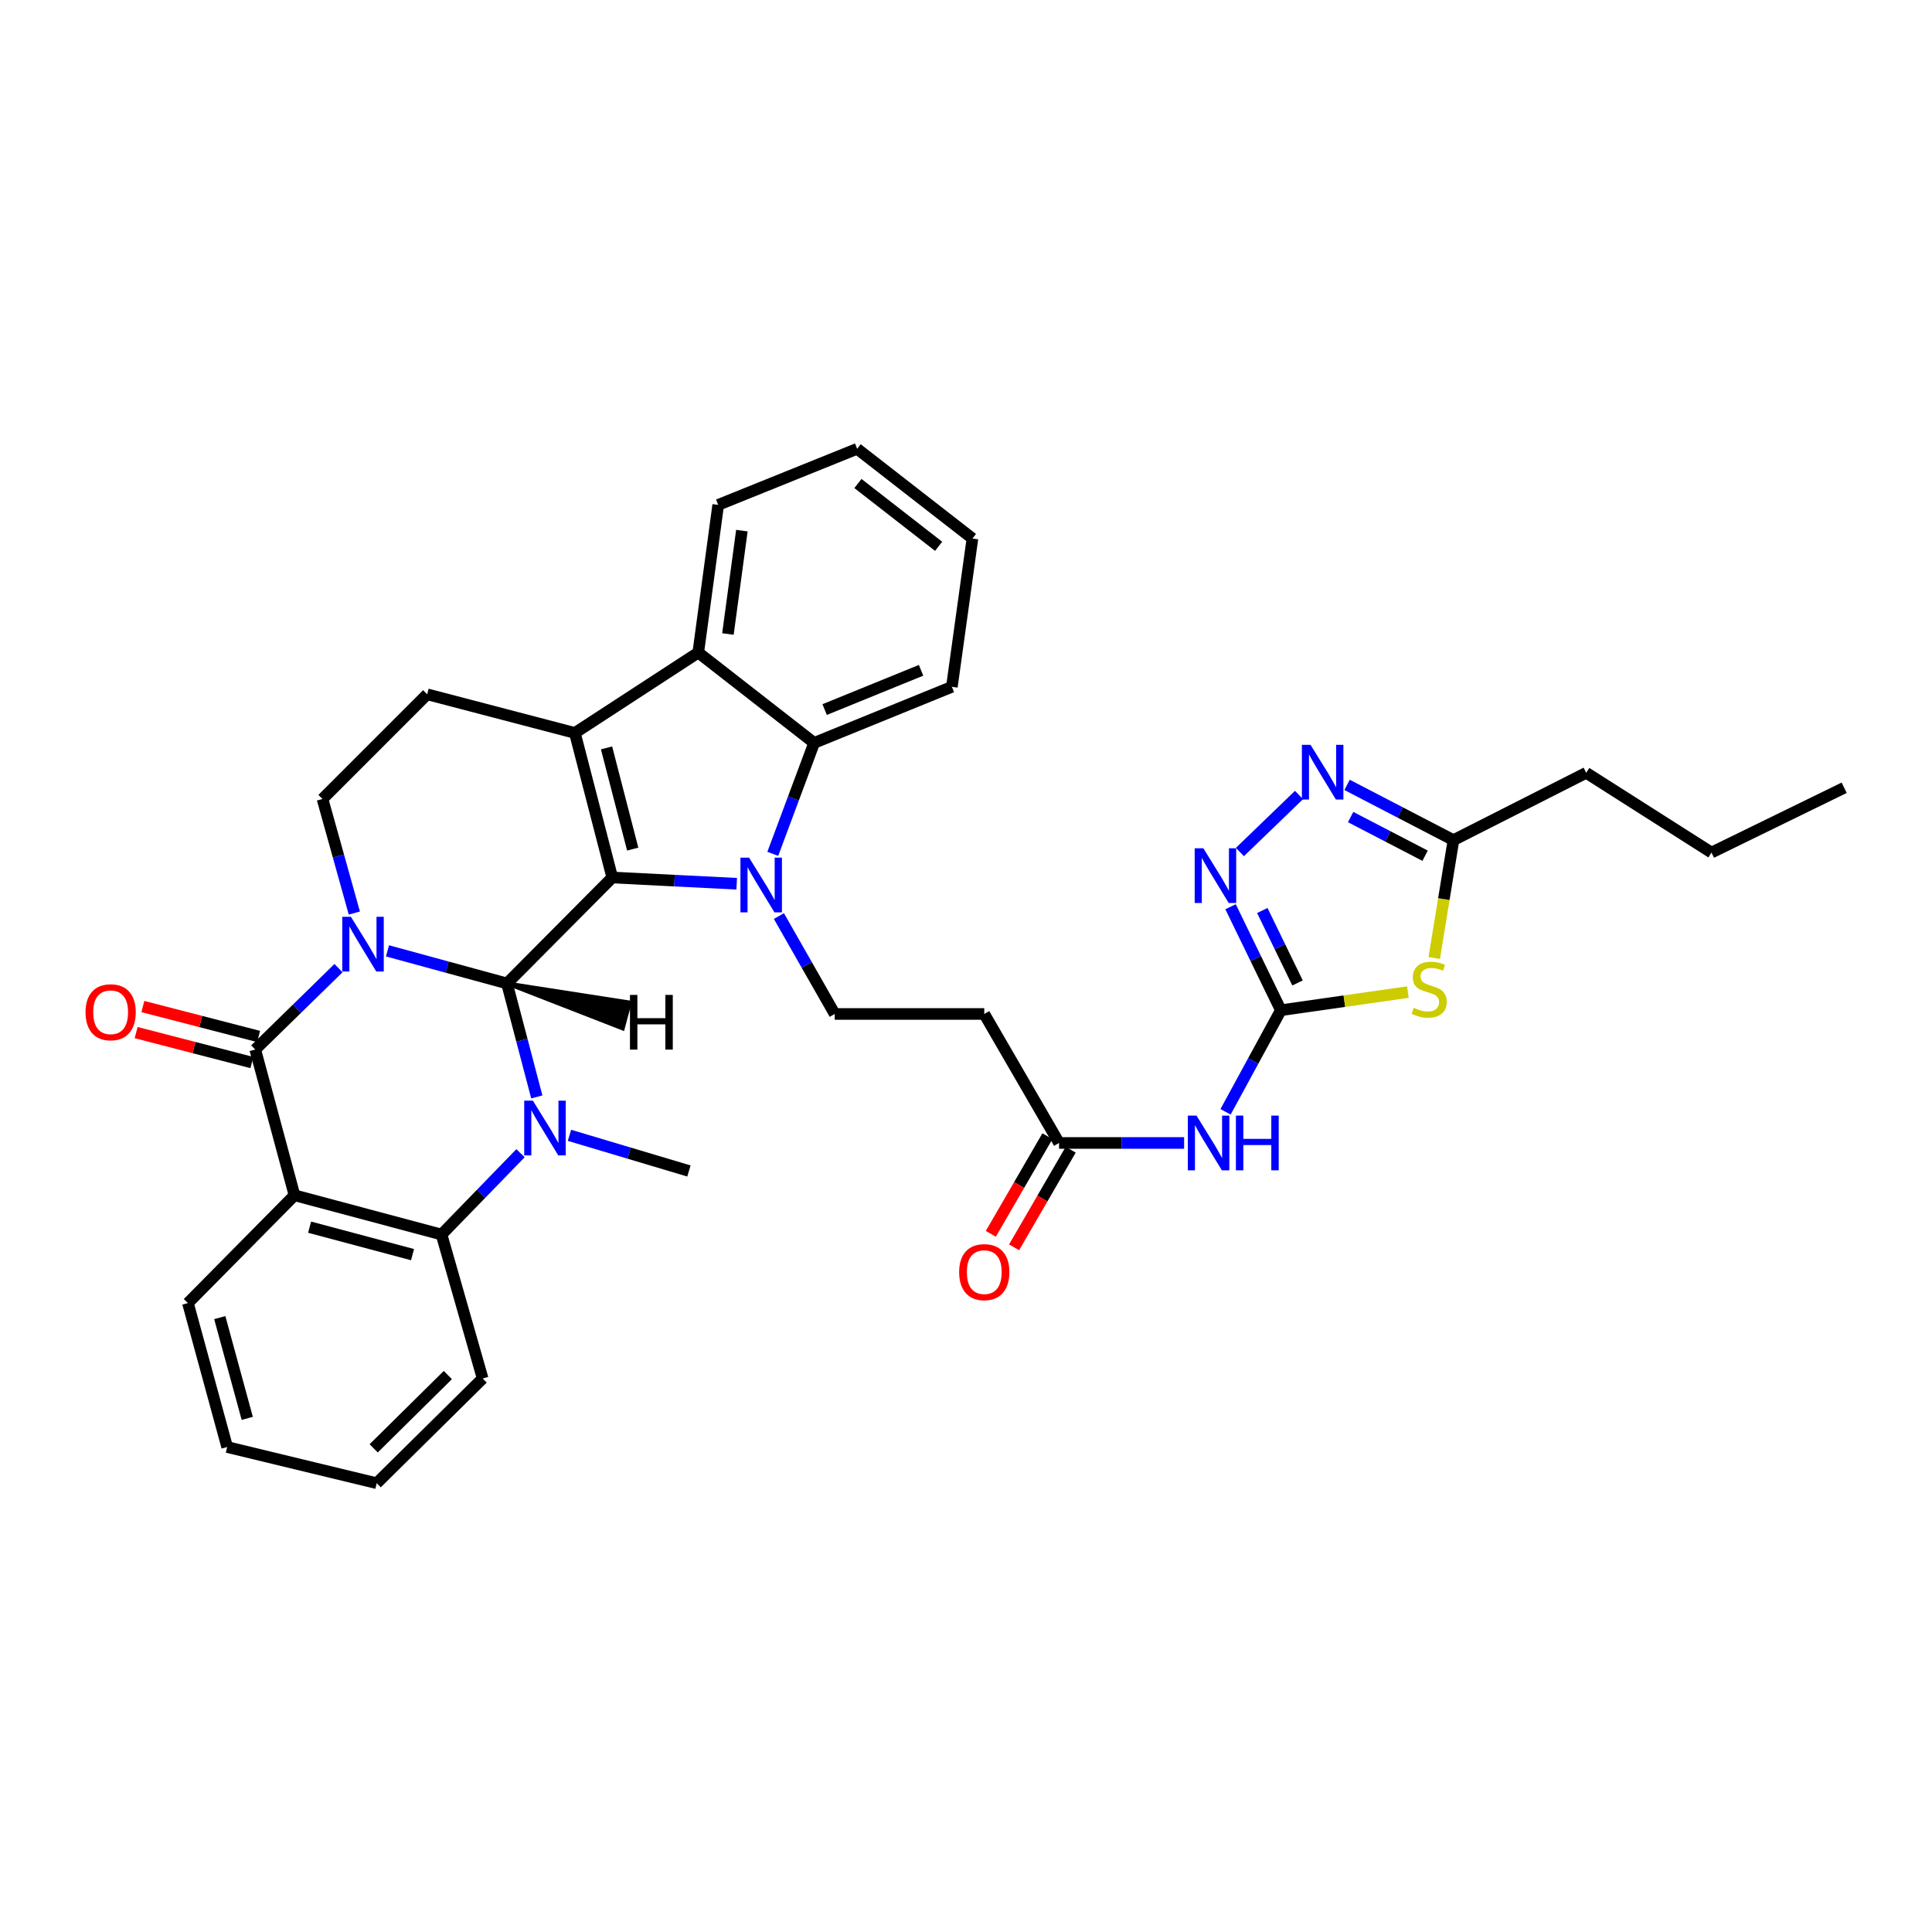 <?xml version='1.0' encoding='iso-8859-1'?>
<svg version='1.1' baseProfile='full'
              xmlns='http://www.w3.org/2000/svg'
                      xmlns:rdkit='http://www.rdkit.org/xml'
                      xmlns:xlink='http://www.w3.org/1999/xlink'
                  xml:space='preserve'
width='1000px' height='1000px' viewBox='0 0 1000 1000'>
<!-- END OF HEADER -->
<rect style='opacity:1.0;fill:#FFFFFF;stroke:none' width='1000' height='1000' x='0' y='0'> </rect>
<path class='bond-0' d='M 200.567,492.158 L 231.489,500.595' style='fill:none;fill-rule:evenodd;stroke:#0000FF;stroke-width:6px;stroke-linecap:butt;stroke-linejoin:miter;stroke-opacity:1' />
<path class='bond-0' d='M 231.489,500.595 L 262.411,509.032' style='fill:none;fill-rule:evenodd;stroke:#000000;stroke-width:6px;stroke-linecap:butt;stroke-linejoin:miter;stroke-opacity:1' />
<path class='bond-4' d='M 175.206,501.104 L 153.658,522.164' style='fill:none;fill-rule:evenodd;stroke:#0000FF;stroke-width:6px;stroke-linecap:butt;stroke-linejoin:miter;stroke-opacity:1' />
<path class='bond-4' d='M 153.658,522.164 L 132.111,543.225' style='fill:none;fill-rule:evenodd;stroke:#000000;stroke-width:6px;stroke-linecap:butt;stroke-linejoin:miter;stroke-opacity:1' />
<path class='bond-15' d='M 183.402,472.59 L 175.166,443.07' style='fill:none;fill-rule:evenodd;stroke:#0000FF;stroke-width:6px;stroke-linecap:butt;stroke-linejoin:miter;stroke-opacity:1' />
<path class='bond-15' d='M 175.166,443.07 L 166.93,413.551' style='fill:none;fill-rule:evenodd;stroke:#000000;stroke-width:6px;stroke-linecap:butt;stroke-linejoin:miter;stroke-opacity:1' />
<path class='bond-1' d='M 262.411,509.032 L 316.904,454.198' style='fill:none;fill-rule:evenodd;stroke:#000000;stroke-width:6px;stroke-linecap:butt;stroke-linejoin:miter;stroke-opacity:1' />
<path class='bond-3' d='M 262.411,509.032 L 270.129,538.397' style='fill:none;fill-rule:evenodd;stroke:#000000;stroke-width:6px;stroke-linecap:butt;stroke-linejoin:miter;stroke-opacity:1' />
<path class='bond-3' d='M 270.129,538.397 L 277.847,567.762' style='fill:none;fill-rule:evenodd;stroke:#0000FF;stroke-width:6px;stroke-linecap:butt;stroke-linejoin:miter;stroke-opacity:1' />
<path class='bond-41' d='M 262.411,509.032 L 322.328,532.353 L 325.945,518.9 Z' style='fill:#000000;fill-rule:evenodd;fill-opacity:1;stroke:#000000;stroke-width:2px;stroke-linecap:butt;stroke-linejoin:miter;stroke-opacity:1;' />
<path class='bond-2' d='M 316.904,454.198 L 349.112,455.815' style='fill:none;fill-rule:evenodd;stroke:#000000;stroke-width:6px;stroke-linecap:butt;stroke-linejoin:miter;stroke-opacity:1' />
<path class='bond-2' d='M 349.112,455.815 L 381.319,457.432' style='fill:none;fill-rule:evenodd;stroke:#0000FF;stroke-width:6px;stroke-linecap:butt;stroke-linejoin:miter;stroke-opacity:1' />
<path class='bond-35' d='M 316.904,454.198 L 297.556,379.374' style='fill:none;fill-rule:evenodd;stroke:#000000;stroke-width:6px;stroke-linecap:butt;stroke-linejoin:miter;stroke-opacity:1' />
<path class='bond-35' d='M 327.489,439.487 L 313.945,387.11' style='fill:none;fill-rule:evenodd;stroke:#000000;stroke-width:6px;stroke-linecap:butt;stroke-linejoin:miter;stroke-opacity:1' />
<path class='bond-10' d='M 399.997,441.946 L 410.695,413.237' style='fill:none;fill-rule:evenodd;stroke:#0000FF;stroke-width:6px;stroke-linecap:butt;stroke-linejoin:miter;stroke-opacity:1' />
<path class='bond-10' d='M 410.695,413.237 L 421.394,384.528' style='fill:none;fill-rule:evenodd;stroke:#000000;stroke-width:6px;stroke-linecap:butt;stroke-linejoin:miter;stroke-opacity:1' />
<path class='bond-17' d='M 403.157,474.149 L 417.604,499.489' style='fill:none;fill-rule:evenodd;stroke:#0000FF;stroke-width:6px;stroke-linecap:butt;stroke-linejoin:miter;stroke-opacity:1' />
<path class='bond-17' d='M 417.604,499.489 L 432.051,524.828' style='fill:none;fill-rule:evenodd;stroke:#000000;stroke-width:6px;stroke-linecap:butt;stroke-linejoin:miter;stroke-opacity:1' />
<path class='bond-23' d='M 294.761,587.643 L 325.673,596.871' style='fill:none;fill-rule:evenodd;stroke:#0000FF;stroke-width:6px;stroke-linecap:butt;stroke-linejoin:miter;stroke-opacity:1' />
<path class='bond-23' d='M 325.673,596.871 L 356.584,606.099' style='fill:none;fill-rule:evenodd;stroke:#000000;stroke-width:6px;stroke-linecap:butt;stroke-linejoin:miter;stroke-opacity:1' />
<path class='bond-36' d='M 269.416,596.895 L 248.976,617.943' style='fill:none;fill-rule:evenodd;stroke:#0000FF;stroke-width:6px;stroke-linecap:butt;stroke-linejoin:miter;stroke-opacity:1' />
<path class='bond-36' d='M 248.976,617.943 L 228.536,638.992' style='fill:none;fill-rule:evenodd;stroke:#000000;stroke-width:6px;stroke-linecap:butt;stroke-linejoin:miter;stroke-opacity:1' />
<path class='bond-6' d='M 132.111,543.225 L 152.427,618.676' style='fill:none;fill-rule:evenodd;stroke:#000000;stroke-width:6px;stroke-linecap:butt;stroke-linejoin:miter;stroke-opacity:1' />
<path class='bond-21' d='M 133.855,536.481 L 103.902,528.731' style='fill:none;fill-rule:evenodd;stroke:#000000;stroke-width:6px;stroke-linecap:butt;stroke-linejoin:miter;stroke-opacity:1' />
<path class='bond-21' d='M 103.902,528.731 L 73.948,520.981' style='fill:none;fill-rule:evenodd;stroke:#FF0000;stroke-width:6px;stroke-linecap:butt;stroke-linejoin:miter;stroke-opacity:1' />
<path class='bond-21' d='M 130.366,549.968 L 100.412,542.218' style='fill:none;fill-rule:evenodd;stroke:#000000;stroke-width:6px;stroke-linecap:butt;stroke-linejoin:miter;stroke-opacity:1' />
<path class='bond-21' d='M 100.412,542.218 L 70.459,534.468' style='fill:none;fill-rule:evenodd;stroke:#FF0000;stroke-width:6px;stroke-linecap:butt;stroke-linejoin:miter;stroke-opacity:1' />
<path class='bond-5' d='M 297.556,379.374 L 221.106,359.367' style='fill:none;fill-rule:evenodd;stroke:#000000;stroke-width:6px;stroke-linecap:butt;stroke-linejoin:miter;stroke-opacity:1' />
<path class='bond-11' d='M 297.556,379.374 L 361.421,337.759' style='fill:none;fill-rule:evenodd;stroke:#000000;stroke-width:6px;stroke-linecap:butt;stroke-linejoin:miter;stroke-opacity:1' />
<path class='bond-8' d='M 152.427,618.676 L 228.536,638.992' style='fill:none;fill-rule:evenodd;stroke:#000000;stroke-width:6px;stroke-linecap:butt;stroke-linejoin:miter;stroke-opacity:1' />
<path class='bond-8' d='M 160.25,635.183 L 213.527,649.404' style='fill:none;fill-rule:evenodd;stroke:#000000;stroke-width:6px;stroke-linecap:butt;stroke-linejoin:miter;stroke-opacity:1' />
<path class='bond-24' d='M 152.427,618.676 L 97.268,674.477' style='fill:none;fill-rule:evenodd;stroke:#000000;stroke-width:6px;stroke-linecap:butt;stroke-linejoin:miter;stroke-opacity:1' />
<path class='bond-7' d='M 662.971,522.893 L 648.656,549.187' style='fill:none;fill-rule:evenodd;stroke:#000000;stroke-width:6px;stroke-linecap:butt;stroke-linejoin:miter;stroke-opacity:1' />
<path class='bond-7' d='M 648.656,549.187 L 634.341,575.48' style='fill:none;fill-rule:evenodd;stroke:#0000FF;stroke-width:6px;stroke-linecap:butt;stroke-linejoin:miter;stroke-opacity:1' />
<path class='bond-9' d='M 662.971,522.893 L 695.849,518.2' style='fill:none;fill-rule:evenodd;stroke:#000000;stroke-width:6px;stroke-linecap:butt;stroke-linejoin:miter;stroke-opacity:1' />
<path class='bond-9' d='M 695.849,518.2 L 728.727,513.507' style='fill:none;fill-rule:evenodd;stroke:#CCCC00;stroke-width:6px;stroke-linecap:butt;stroke-linejoin:miter;stroke-opacity:1' />
<path class='bond-12' d='M 662.971,522.893 L 649.953,496.11' style='fill:none;fill-rule:evenodd;stroke:#000000;stroke-width:6px;stroke-linecap:butt;stroke-linejoin:miter;stroke-opacity:1' />
<path class='bond-12' d='M 649.953,496.11 L 636.935,469.327' style='fill:none;fill-rule:evenodd;stroke:#0000FF;stroke-width:6px;stroke-linecap:butt;stroke-linejoin:miter;stroke-opacity:1' />
<path class='bond-12' d='M 671.595,508.768 L 662.483,490.02' style='fill:none;fill-rule:evenodd;stroke:#000000;stroke-width:6px;stroke-linecap:butt;stroke-linejoin:miter;stroke-opacity:1' />
<path class='bond-12' d='M 662.483,490.02 L 653.37,471.272' style='fill:none;fill-rule:evenodd;stroke:#0000FF;stroke-width:6px;stroke-linecap:butt;stroke-linejoin:miter;stroke-opacity:1' />
<path class='bond-25' d='M 228.536,638.992 L 249.819,713.507' style='fill:none;fill-rule:evenodd;stroke:#000000;stroke-width:6px;stroke-linecap:butt;stroke-linejoin:miter;stroke-opacity:1' />
<path class='bond-16' d='M 742.365,495.862 L 747.336,465.356' style='fill:none;fill-rule:evenodd;stroke:#CCCC00;stroke-width:6px;stroke-linecap:butt;stroke-linejoin:miter;stroke-opacity:1' />
<path class='bond-16' d='M 747.336,465.356 L 752.307,434.85' style='fill:none;fill-rule:evenodd;stroke:#000000;stroke-width:6px;stroke-linecap:butt;stroke-linejoin:miter;stroke-opacity:1' />
<path class='bond-26' d='M 421.394,384.528 L 492.689,355.498' style='fill:none;fill-rule:evenodd;stroke:#000000;stroke-width:6px;stroke-linecap:butt;stroke-linejoin:miter;stroke-opacity:1' />
<path class='bond-26' d='M 426.835,367.271 L 476.741,346.95' style='fill:none;fill-rule:evenodd;stroke:#000000;stroke-width:6px;stroke-linecap:butt;stroke-linejoin:miter;stroke-opacity:1' />
<path class='bond-37' d='M 421.394,384.528 L 361.421,337.759' style='fill:none;fill-rule:evenodd;stroke:#000000;stroke-width:6px;stroke-linecap:butt;stroke-linejoin:miter;stroke-opacity:1' />
<path class='bond-27' d='M 361.421,337.759 L 371.738,261.325' style='fill:none;fill-rule:evenodd;stroke:#000000;stroke-width:6px;stroke-linecap:butt;stroke-linejoin:miter;stroke-opacity:1' />
<path class='bond-27' d='M 376.775,328.157 L 383.996,274.653' style='fill:none;fill-rule:evenodd;stroke:#000000;stroke-width:6px;stroke-linecap:butt;stroke-linejoin:miter;stroke-opacity:1' />
<path class='bond-13' d='M 641.779,441.007 L 672.368,411.489' style='fill:none;fill-rule:evenodd;stroke:#0000FF;stroke-width:6px;stroke-linecap:butt;stroke-linejoin:miter;stroke-opacity:1' />
<path class='bond-40' d='M 697.243,406.257 L 724.775,420.553' style='fill:none;fill-rule:evenodd;stroke:#0000FF;stroke-width:6px;stroke-linecap:butt;stroke-linejoin:miter;stroke-opacity:1' />
<path class='bond-40' d='M 724.775,420.553 L 752.307,434.85' style='fill:none;fill-rule:evenodd;stroke:#000000;stroke-width:6px;stroke-linecap:butt;stroke-linejoin:miter;stroke-opacity:1' />
<path class='bond-40' d='M 699.083,422.909 L 718.355,432.917' style='fill:none;fill-rule:evenodd;stroke:#0000FF;stroke-width:6px;stroke-linecap:butt;stroke-linejoin:miter;stroke-opacity:1' />
<path class='bond-40' d='M 718.355,432.917 L 737.628,442.924' style='fill:none;fill-rule:evenodd;stroke:#000000;stroke-width:6px;stroke-linecap:butt;stroke-linejoin:miter;stroke-opacity:1' />
<path class='bond-14' d='M 612.892,591.596 L 580.529,591.596' style='fill:none;fill-rule:evenodd;stroke:#0000FF;stroke-width:6px;stroke-linecap:butt;stroke-linejoin:miter;stroke-opacity:1' />
<path class='bond-14' d='M 580.529,591.596 L 548.165,591.596' style='fill:none;fill-rule:evenodd;stroke:#000000;stroke-width:6px;stroke-linecap:butt;stroke-linejoin:miter;stroke-opacity:1' />
<path class='bond-18' d='M 166.93,413.551 L 221.106,359.367' style='fill:none;fill-rule:evenodd;stroke:#000000;stroke-width:6px;stroke-linecap:butt;stroke-linejoin:miter;stroke-opacity:1' />
<path class='bond-28' d='M 752.307,434.85 L 821.018,400.007' style='fill:none;fill-rule:evenodd;stroke:#000000;stroke-width:6px;stroke-linecap:butt;stroke-linejoin:miter;stroke-opacity:1' />
<path class='bond-20' d='M 432.051,524.828 L 509.453,524.828' style='fill:none;fill-rule:evenodd;stroke:#000000;stroke-width:6px;stroke-linecap:butt;stroke-linejoin:miter;stroke-opacity:1' />
<path class='bond-19' d='M 548.165,591.596 L 509.453,524.828' style='fill:none;fill-rule:evenodd;stroke:#000000;stroke-width:6px;stroke-linecap:butt;stroke-linejoin:miter;stroke-opacity:1' />
<path class='bond-22' d='M 542.139,588.102 L 527.493,613.365' style='fill:none;fill-rule:evenodd;stroke:#000000;stroke-width:6px;stroke-linecap:butt;stroke-linejoin:miter;stroke-opacity:1' />
<path class='bond-22' d='M 527.493,613.365 L 512.847,638.628' style='fill:none;fill-rule:evenodd;stroke:#FF0000;stroke-width:6px;stroke-linecap:butt;stroke-linejoin:miter;stroke-opacity:1' />
<path class='bond-22' d='M 554.191,595.089 L 539.545,620.352' style='fill:none;fill-rule:evenodd;stroke:#000000;stroke-width:6px;stroke-linecap:butt;stroke-linejoin:miter;stroke-opacity:1' />
<path class='bond-22' d='M 539.545,620.352 L 524.899,645.615' style='fill:none;fill-rule:evenodd;stroke:#FF0000;stroke-width:6px;stroke-linecap:butt;stroke-linejoin:miter;stroke-opacity:1' />
<path class='bond-30' d='M 97.268,674.477 L 117.584,748.984' style='fill:none;fill-rule:evenodd;stroke:#000000;stroke-width:6px;stroke-linecap:butt;stroke-linejoin:miter;stroke-opacity:1' />
<path class='bond-30' d='M 113.756,681.988 L 127.977,734.143' style='fill:none;fill-rule:evenodd;stroke:#000000;stroke-width:6px;stroke-linecap:butt;stroke-linejoin:miter;stroke-opacity:1' />
<path class='bond-38' d='M 249.819,713.507 L 194.986,767.698' style='fill:none;fill-rule:evenodd;stroke:#000000;stroke-width:6px;stroke-linecap:butt;stroke-linejoin:miter;stroke-opacity:1' />
<path class='bond-38' d='M 231.802,711.727 L 193.418,749.661' style='fill:none;fill-rule:evenodd;stroke:#000000;stroke-width:6px;stroke-linecap:butt;stroke-linejoin:miter;stroke-opacity:1' />
<path class='bond-33' d='M 492.689,355.498 L 503.331,278.738' style='fill:none;fill-rule:evenodd;stroke:#000000;stroke-width:6px;stroke-linecap:butt;stroke-linejoin:miter;stroke-opacity:1' />
<path class='bond-32' d='M 371.738,261.325 L 443.66,232.302' style='fill:none;fill-rule:evenodd;stroke:#000000;stroke-width:6px;stroke-linecap:butt;stroke-linejoin:miter;stroke-opacity:1' />
<path class='bond-29' d='M 821.018,400.007 L 885.866,441.281' style='fill:none;fill-rule:evenodd;stroke:#000000;stroke-width:6px;stroke-linecap:butt;stroke-linejoin:miter;stroke-opacity:1' />
<path class='bond-34' d='M 885.866,441.281 L 954.545,407.746' style='fill:none;fill-rule:evenodd;stroke:#000000;stroke-width:6px;stroke-linecap:butt;stroke-linejoin:miter;stroke-opacity:1' />
<path class='bond-31' d='M 117.584,748.984 L 194.986,767.698' style='fill:none;fill-rule:evenodd;stroke:#000000;stroke-width:6px;stroke-linecap:butt;stroke-linejoin:miter;stroke-opacity:1' />
<path class='bond-39' d='M 443.66,232.302 L 503.331,278.738' style='fill:none;fill-rule:evenodd;stroke:#000000;stroke-width:6px;stroke-linecap:butt;stroke-linejoin:miter;stroke-opacity:1' />
<path class='bond-39' d='M 444.055,250.262 L 485.825,282.767' style='fill:none;fill-rule:evenodd;stroke:#000000;stroke-width:6px;stroke-linecap:butt;stroke-linejoin:miter;stroke-opacity:1' />
<path  class='atom-0' d='M 181.636 474.54
L 190.916 489.54
Q 191.836 491.02, 193.316 493.7
Q 194.796 496.38, 194.876 496.54
L 194.876 474.54
L 198.636 474.54
L 198.636 502.86
L 194.756 502.86
L 184.796 486.46
Q 183.636 484.54, 182.396 482.34
Q 181.196 480.14, 180.836 479.46
L 180.836 502.86
L 177.156 502.86
L 177.156 474.54
L 181.636 474.54
' fill='#0000FF'/>
<path  class='atom-3' d='M 387.729 443.908
L 397.009 458.908
Q 397.929 460.388, 399.409 463.068
Q 400.889 465.748, 400.969 465.908
L 400.969 443.908
L 404.729 443.908
L 404.729 472.228
L 400.849 472.228
L 390.889 455.828
Q 389.729 453.908, 388.489 451.708
Q 387.289 449.508, 386.929 448.828
L 386.929 472.228
L 383.249 472.228
L 383.249 443.908
L 387.729 443.908
' fill='#0000FF'/>
<path  class='atom-4' d='M 275.817 569.696
L 285.097 584.696
Q 286.017 586.176, 287.497 588.856
Q 288.977 591.536, 289.057 591.696
L 289.057 569.696
L 292.817 569.696
L 292.817 598.016
L 288.937 598.016
L 278.977 581.616
Q 277.817 579.696, 276.577 577.496
Q 275.377 575.296, 275.017 574.616
L 275.017 598.016
L 271.337 598.016
L 271.337 569.696
L 275.817 569.696
' fill='#0000FF'/>
<path  class='atom-10' d='M 731.746 521.654
Q 732.066 521.774, 733.386 522.334
Q 734.706 522.894, 736.146 523.254
Q 737.626 523.574, 739.066 523.574
Q 741.746 523.574, 743.306 522.294
Q 744.866 520.974, 744.866 518.694
Q 744.866 517.134, 744.066 516.174
Q 743.306 515.214, 742.106 514.694
Q 740.906 514.174, 738.906 513.574
Q 736.386 512.814, 734.866 512.094
Q 733.386 511.374, 732.306 509.854
Q 731.266 508.334, 731.266 505.774
Q 731.266 502.214, 733.666 500.014
Q 736.106 497.814, 740.906 497.814
Q 744.186 497.814, 747.906 499.374
L 746.986 502.454
Q 743.586 501.054, 741.026 501.054
Q 738.266 501.054, 736.746 502.214
Q 735.226 503.334, 735.266 505.294
Q 735.266 506.814, 736.026 507.734
Q 736.826 508.654, 737.946 509.174
Q 739.106 509.694, 741.026 510.294
Q 743.586 511.094, 745.106 511.894
Q 746.626 512.694, 747.706 514.334
Q 748.826 515.934, 748.826 518.694
Q 748.826 522.614, 746.186 524.734
Q 743.586 526.814, 739.226 526.814
Q 736.706 526.814, 734.786 526.254
Q 732.906 525.734, 730.666 524.814
L 731.746 521.654
' fill='#CCCC00'/>
<path  class='atom-13' d='M 622.852 439.071
L 632.132 454.071
Q 633.052 455.551, 634.532 458.231
Q 636.012 460.911, 636.092 461.071
L 636.092 439.071
L 639.852 439.071
L 639.852 467.391
L 635.972 467.391
L 626.012 450.991
Q 624.852 449.071, 623.612 446.871
Q 622.412 444.671, 622.052 443.991
L 622.052 467.391
L 618.372 467.391
L 618.372 439.071
L 622.852 439.071
' fill='#0000FF'/>
<path  class='atom-14' d='M 678.335 385.53
L 687.615 400.53
Q 688.535 402.01, 690.015 404.69
Q 691.495 407.37, 691.575 407.53
L 691.575 385.53
L 695.335 385.53
L 695.335 413.85
L 691.455 413.85
L 681.495 397.45
Q 680.335 395.53, 679.095 393.33
Q 677.895 391.13, 677.535 390.45
L 677.535 413.85
L 673.855 413.85
L 673.855 385.53
L 678.335 385.53
' fill='#0000FF'/>
<path  class='atom-15' d='M 619.307 577.436
L 628.587 592.436
Q 629.507 593.916, 630.987 596.596
Q 632.467 599.276, 632.547 599.436
L 632.547 577.436
L 636.307 577.436
L 636.307 605.756
L 632.427 605.756
L 622.467 589.356
Q 621.307 587.436, 620.067 585.236
Q 618.867 583.036, 618.507 582.356
L 618.507 605.756
L 614.827 605.756
L 614.827 577.436
L 619.307 577.436
' fill='#0000FF'/>
<path  class='atom-15' d='M 639.707 577.436
L 643.547 577.436
L 643.547 589.476
L 658.027 589.476
L 658.027 577.436
L 661.867 577.436
L 661.867 605.756
L 658.027 605.756
L 658.027 592.676
L 643.547 592.676
L 643.547 605.756
L 639.707 605.756
L 639.707 577.436
' fill='#0000FF'/>
<path  class='atom-22' d='M 44.271 523.941
Q 44.271 517.141, 47.631 513.341
Q 50.991 509.541, 57.271 509.541
Q 63.551 509.541, 66.911 513.341
Q 70.271 517.141, 70.271 523.941
Q 70.271 530.821, 66.871 534.741
Q 63.471 538.621, 57.271 538.621
Q 51.031 538.621, 47.631 534.741
Q 44.271 530.861, 44.271 523.941
M 57.271 535.421
Q 61.591 535.421, 63.911 532.541
Q 66.271 529.621, 66.271 523.941
Q 66.271 518.381, 63.911 515.581
Q 61.591 512.741, 57.271 512.741
Q 52.951 512.741, 50.591 515.541
Q 48.271 518.341, 48.271 523.941
Q 48.271 529.661, 50.591 532.541
Q 52.951 535.421, 57.271 535.421
' fill='#FF0000'/>
<path  class='atom-23' d='M 496.453 658.451
Q 496.453 651.651, 499.813 647.851
Q 503.173 644.051, 509.453 644.051
Q 515.733 644.051, 519.093 647.851
Q 522.453 651.651, 522.453 658.451
Q 522.453 665.331, 519.053 669.251
Q 515.653 673.131, 509.453 673.131
Q 503.213 673.131, 499.813 669.251
Q 496.453 665.371, 496.453 658.451
M 509.453 669.931
Q 513.773 669.931, 516.093 667.051
Q 518.453 664.131, 518.453 658.451
Q 518.453 652.891, 516.093 650.091
Q 513.773 647.251, 509.453 647.251
Q 505.133 647.251, 502.773 650.051
Q 500.453 652.851, 500.453 658.451
Q 500.453 664.171, 502.773 667.051
Q 505.133 669.931, 509.453 669.931
' fill='#FF0000'/>
<path  class='atom-36' d='M 326.071 514.965
L 329.911 514.965
L 329.911 527.005
L 344.391 527.005
L 344.391 514.965
L 348.231 514.965
L 348.231 543.285
L 344.391 543.285
L 344.391 530.205
L 329.911 530.205
L 329.911 543.285
L 326.071 543.285
L 326.071 514.965
' fill='#000000'/>
</svg>
